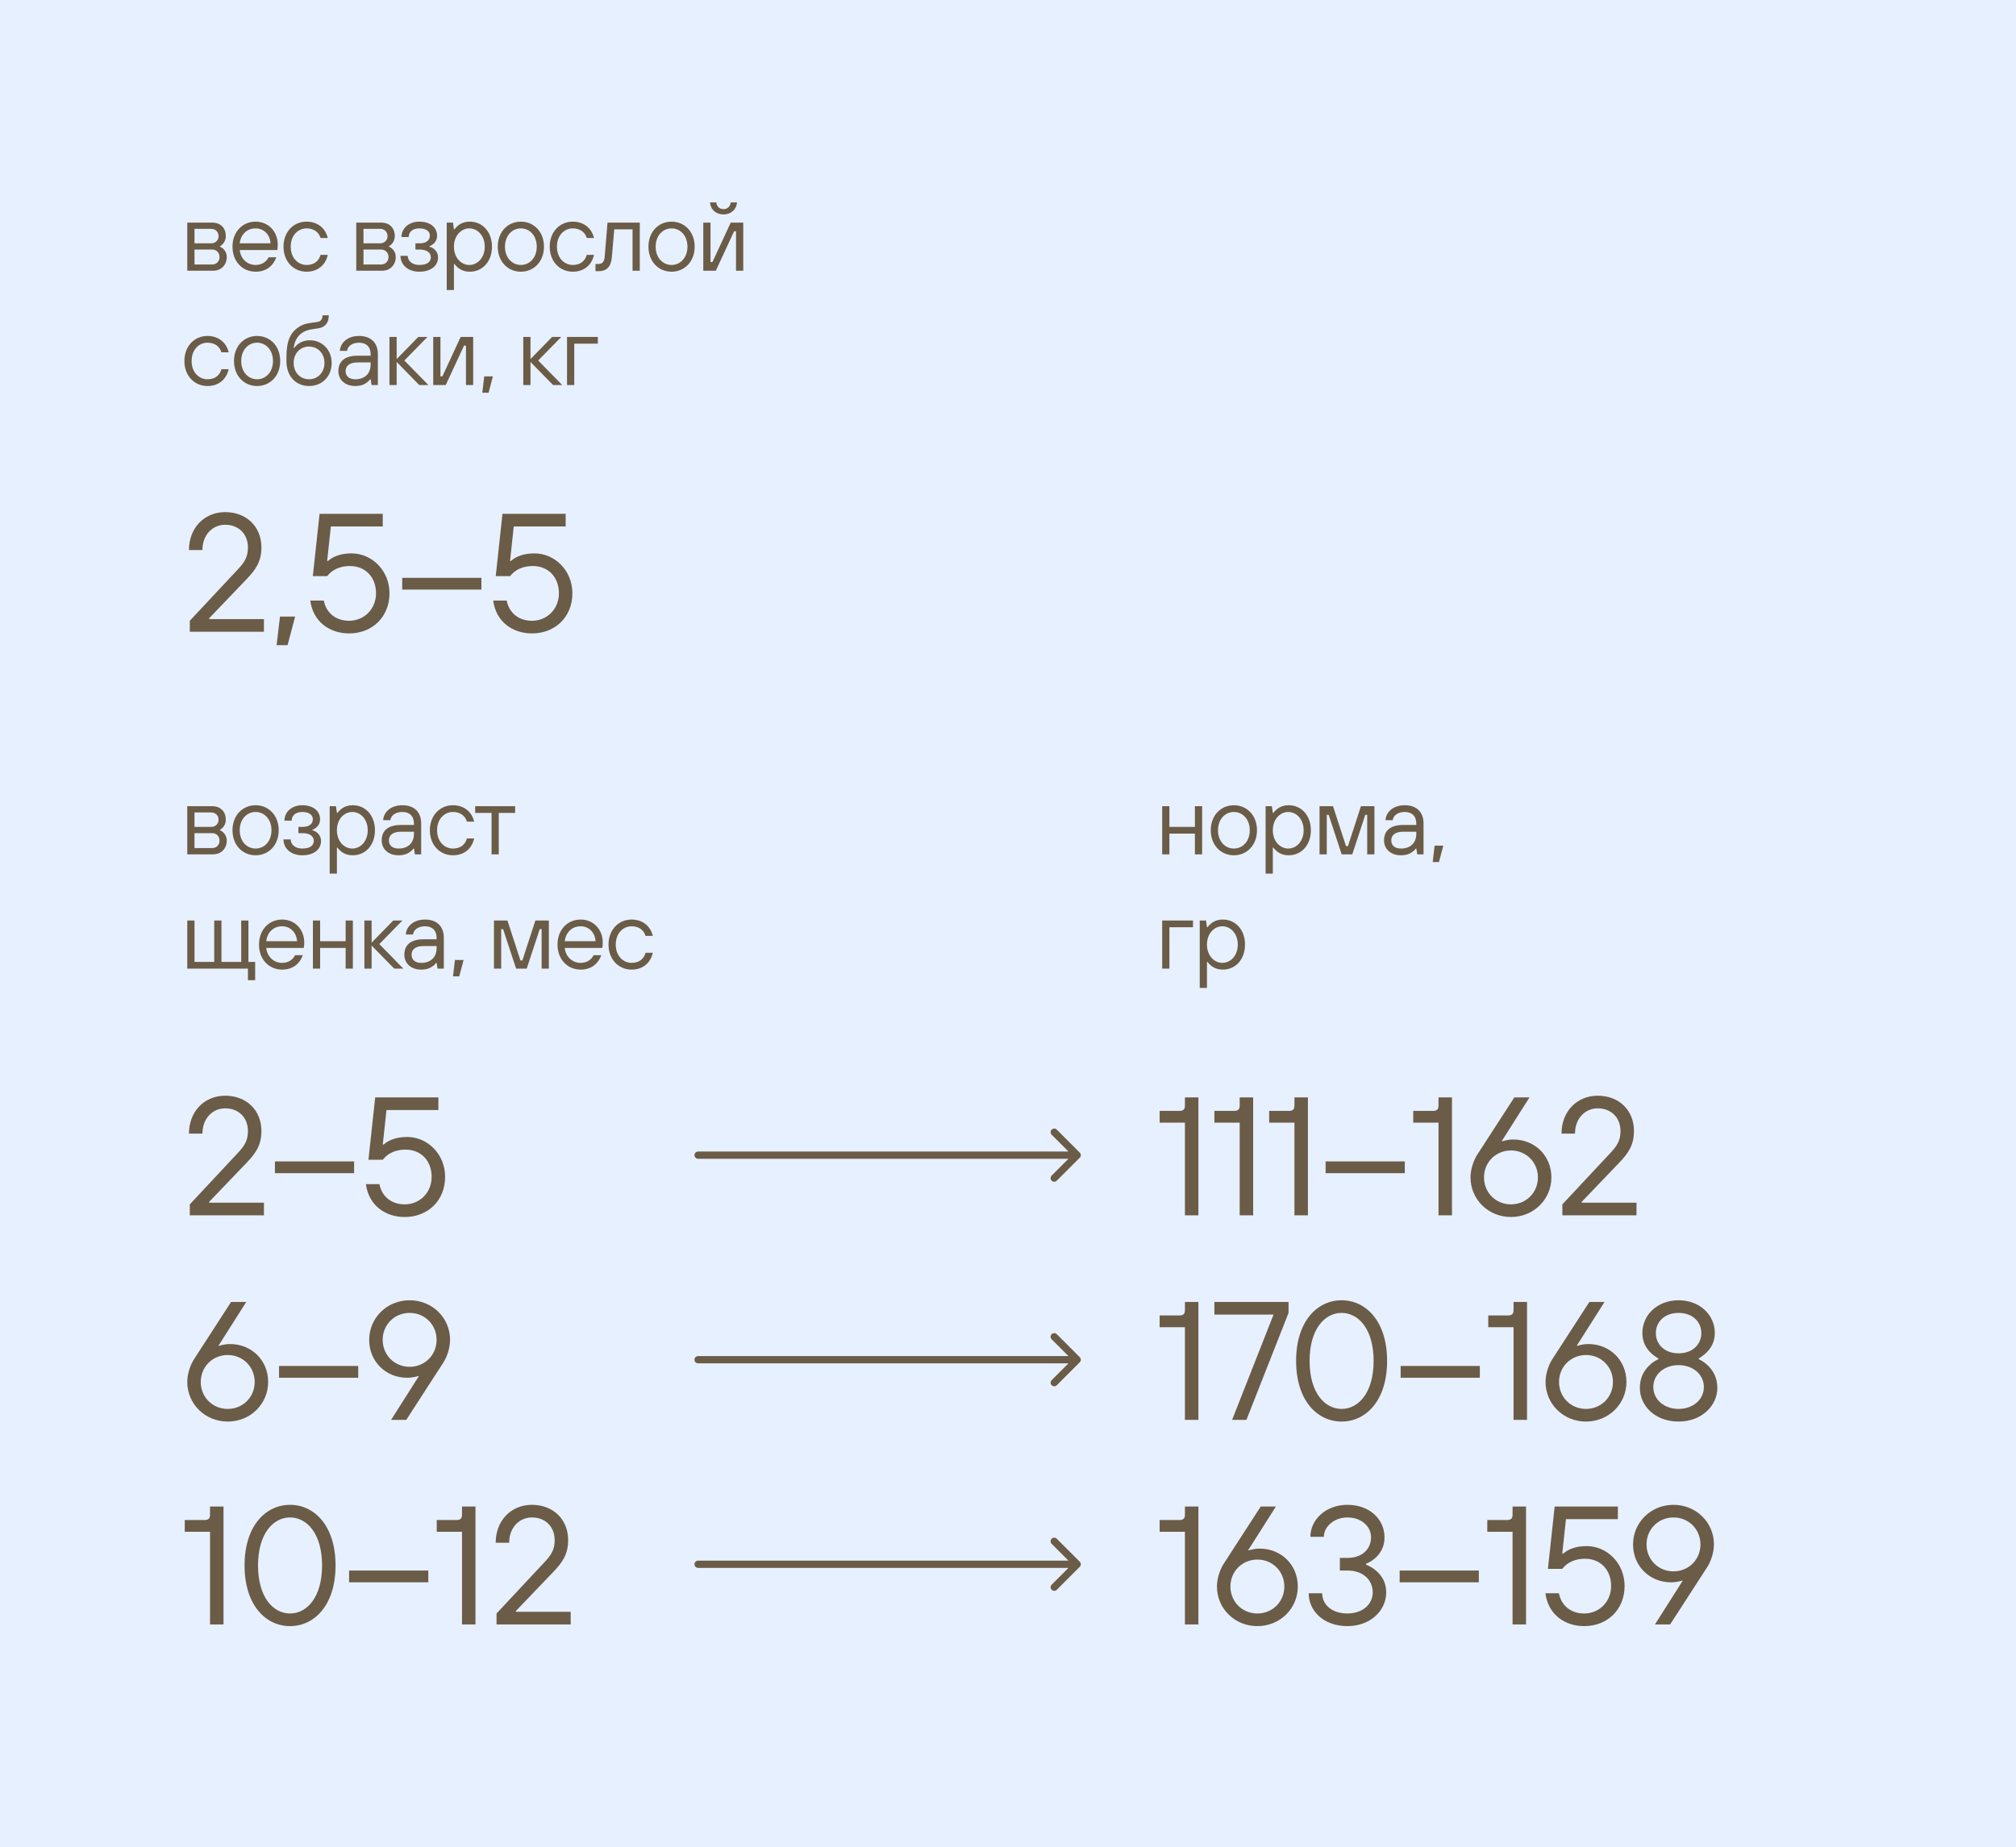 <?xml version="1.0" encoding="UTF-8"?> <svg xmlns="http://www.w3.org/2000/svg" width="335" height="307" viewBox="0 0 335 307" fill="none"><rect width="335" height="307" fill="#E7F0FE"></rect><path d="M31.12 45V37H35.28C36.64 37 37.52 37.88 37.52 39.24C37.52 39.864 37.28 40.264 37.04 40.536C36.896 40.696 36.736 40.824 36.56 40.92V41C36.768 41.08 36.944 41.208 37.12 41.368C37.392 41.64 37.68 42.072 37.68 42.728C37.68 44.056 36.72 45 35.44 45H31.12ZM32.32 43.96H35.28C35.92 43.96 36.48 43.48 36.48 42.728C36.48 41.96 35.92 41.48 35.28 41.48H32.32V43.96ZM32.32 40.44H35.12C35.76 40.44 36.32 39.96 36.32 39.24C36.32 38.52 35.76 38.04 35.12 38.04H32.32V40.44ZM44.633 42.76H45.913C45.352 44.296 44.153 45.16 42.472 45.16C40.312 45.16 38.633 43.48 38.633 41C38.633 38.52 40.312 36.84 42.472 36.84C44.569 36.84 46.153 38.44 46.153 40.68C46.153 41 46.12 41.224 46.105 41.368L46.072 41.56H39.833C40.008 43.08 41.129 44.04 42.472 44.04C43.432 44.04 44.233 43.576 44.633 42.76ZM39.833 40.44H44.953C44.873 38.984 43.833 37.96 42.472 37.96C41.017 37.96 40.008 38.984 39.833 40.44ZM53.269 42.36H54.469C54.069 44.136 52.725 45.16 50.949 45.16C48.789 45.16 47.109 43.48 47.109 41C47.109 38.52 48.789 36.84 50.949 36.84C52.725 36.84 54.069 37.88 54.469 39.56H53.269C52.949 38.52 52.085 37.96 50.949 37.96C49.493 37.96 48.309 39.16 48.309 41C48.309 42.84 49.493 44.04 50.949 44.04C52.085 44.04 52.949 43.496 53.269 42.36ZM59.199 45V37H63.359C64.719 37 65.599 37.88 65.599 39.24C65.599 39.864 65.359 40.264 65.119 40.536C64.975 40.696 64.815 40.824 64.639 40.92V41C64.847 41.08 65.023 41.208 65.199 41.368C65.471 41.64 65.759 42.072 65.759 42.728C65.759 44.056 64.799 45 63.519 45H59.199ZM60.399 43.96H63.359C63.999 43.96 64.559 43.48 64.559 42.728C64.559 41.96 63.999 41.48 63.359 41.48H60.399V43.96ZM60.399 40.44H63.199C63.839 40.44 64.399 39.96 64.399 39.24C64.399 38.52 63.839 38.04 63.199 38.04H60.399V40.44ZM66.552 42.52H67.752C67.752 43.336 68.456 44.04 69.672 44.04C71.032 44.04 71.592 43.48 71.592 42.76C71.592 42.04 70.968 41.48 69.752 41.48H69.032V40.44H69.752C70.888 40.44 71.432 39.88 71.432 39.16C71.432 38.52 70.888 37.96 69.672 37.96C68.536 37.96 67.912 38.584 67.912 39.4H66.712C66.712 37.96 67.928 36.84 69.672 36.84C71.592 36.84 72.632 37.88 72.632 39.176C72.632 39.864 72.312 40.28 71.992 40.552C71.8 40.712 71.592 40.84 71.352 40.92V41C72.072 41.176 72.792 41.8 72.792 42.776C72.792 44.12 71.672 45.16 69.672 45.16C67.752 45.16 66.552 43.976 66.552 42.52ZM74.231 48.2V37H75.271L75.431 38.12H75.511C76.151 37.304 76.935 36.84 78.071 36.84C80.167 36.84 81.751 38.52 81.751 41C81.751 43.48 80.167 45.16 78.071 45.16C76.935 45.16 76.151 44.696 75.511 43.88H75.431V48.2H74.231ZM77.991 44.04C79.351 44.04 80.551 42.84 80.551 41C80.551 39.16 79.351 37.96 77.991 37.96C76.631 37.96 75.431 39.16 75.431 41C75.431 42.84 76.631 44.04 77.991 44.04ZM86.552 45.16C84.392 45.16 82.713 43.48 82.713 41C82.713 38.52 84.392 36.84 86.552 36.84C88.713 36.84 90.392 38.52 90.392 41C90.392 43.48 88.713 45.16 86.552 45.16ZM86.552 44.04C88.008 44.04 89.192 42.84 89.192 41C89.192 39.16 88.008 37.96 86.552 37.96C85.097 37.96 83.912 39.16 83.912 41C83.912 42.84 85.097 44.04 86.552 44.04ZM97.506 42.36H98.706C98.306 44.136 96.962 45.16 95.186 45.16C93.026 45.16 91.346 43.48 91.346 41C91.346 38.52 93.026 36.84 95.186 36.84C96.962 36.84 98.306 37.88 98.706 39.56H97.506C97.186 38.52 96.322 37.96 95.186 37.96C93.73 37.96 92.546 39.16 92.546 41C92.546 42.84 93.73 44.04 95.186 44.04C96.322 44.04 97.186 43.496 97.506 42.36ZM98.952 45.08V43.88H99.432C99.992 43.88 100.408 43.576 100.472 42.76L100.952 37H106.312V45H105.112V38.12H102.072L101.672 42.76C101.528 44.36 100.792 45.08 99.432 45.08H98.952ZM111.593 45.16C109.433 45.16 107.753 43.48 107.753 41C107.753 38.52 109.433 36.84 111.593 36.84C113.753 36.84 115.433 38.52 115.433 41C115.433 43.48 113.753 45.16 111.593 45.16ZM111.593 44.04C113.049 44.04 114.233 42.84 114.233 41C114.233 39.16 113.049 37.96 111.593 37.96C110.137 37.96 108.953 39.16 108.953 41C108.953 42.84 110.137 44.04 111.593 44.04ZM116.866 45V37H118.066V43.56H118.386L121.426 37H123.506V45H122.306V38.44H121.986L118.946 45H116.866ZM117.986 33.64H119.026C119.106 34.36 119.586 34.76 120.226 34.76C120.866 34.76 121.346 34.36 121.426 33.64H122.466C122.386 34.856 121.442 35.64 120.226 35.64C119.01 35.64 118.066 34.856 117.986 33.64ZM36.8 61.36H38C37.6 63.136 36.256 64.16 34.48 64.16C32.32 64.16 30.64 62.48 30.64 60C30.64 57.52 32.32 55.84 34.48 55.84C36.256 55.84 37.6 56.88 38 58.56H36.8C36.48 57.52 35.616 56.96 34.48 56.96C33.024 56.96 31.84 58.16 31.84 60C31.84 61.84 33.024 63.04 34.48 63.04C35.616 63.04 36.48 62.496 36.8 61.36ZM42.722 64.16C40.562 64.16 38.883 62.48 38.883 60C38.883 57.52 40.562 55.84 42.722 55.84C44.883 55.84 46.562 57.52 46.562 60C46.562 62.48 44.883 64.16 42.722 64.16ZM42.722 63.04C44.178 63.04 45.362 61.84 45.362 60C45.362 58.16 44.178 56.96 42.722 56.96C41.267 56.96 40.083 58.16 40.083 60C40.083 61.84 41.267 63.04 42.722 63.04ZM47.596 60V59.52C47.596 56.768 48.156 55.232 49.836 54.24C50.78 53.68 51.612 53.696 52.716 53.52C53.308 53.44 53.596 53.056 53.596 52.4H54.636C54.636 53.68 53.996 54.384 52.956 54.56C51.916 54.736 51.212 54.736 50.396 55.2C49.58 55.696 48.972 56.48 48.796 57.84H48.876C49.596 56.88 50.556 56.56 51.516 56.56C53.516 56.56 55.116 58.144 55.116 60.32C55.116 62.56 53.532 64.16 51.356 64.16C49.18 64.16 47.596 62.56 47.596 60ZM51.356 63.04C52.796 63.04 53.916 61.92 53.916 60.32C53.916 58.72 52.796 57.6 51.356 57.6C49.916 57.6 48.796 58.72 48.796 60.32C48.796 61.92 49.916 63.04 51.356 63.04ZM61.751 64L61.591 63.04H61.511C61.367 63.248 61.175 63.44 60.935 63.6C60.535 63.904 59.927 64.16 59.031 64.16C57.351 64.16 56.231 63.136 56.231 61.68C56.231 60.144 57.191 59.12 59.431 59.12H61.591V58.88C61.591 57.664 60.887 56.96 59.671 56.96C58.455 56.96 57.751 57.6 57.671 58.32H56.471C56.551 57.04 57.671 55.84 59.671 55.84C61.607 55.84 62.791 56.944 62.791 58.88V64H61.751ZM61.591 60.56V60.24H59.431C57.975 60.24 57.431 60.896 57.431 61.68C57.431 62.496 57.991 63.04 59.031 63.04C60.631 63.04 61.591 62.096 61.591 60.56ZM64.715 64V56H65.915V59.68L69.515 56H71.035L67.195 59.92L71.195 64H69.675L65.915 60.16V64H64.715ZM71.989 64V56H73.189V62.56H73.509L76.549 56H78.629V64H77.429V57.44H77.109L74.069 64H71.989ZM80.144 65.28L80.464 62.56H81.904L81.184 65.28H80.144ZM86.951 64V56H88.151V59.68L91.751 56H93.271L89.431 59.92L93.431 64H91.911L88.151 60.16V64H86.951ZM94.224 64V56H99.344V57.12H95.424V64H94.224Z" fill="#6B5C47"></path><path d="M31.54 202V200.18L39.52 191.64C40.64 190.436 41.2 189.568 41.2 188C41.2 185.76 39.66 184.22 37.42 184.22C35.32 184.22 33.64 185.9 33.64 188.42H31.4C31.4 184.78 33.92 182.12 37.42 182.12C40.92 182.12 43.44 184.5 43.44 188C43.44 190.38 42.432 191.724 41.06 193.18L34.76 199.76V199.9H43.86V202H31.54ZM45.684 195V193.04H58.844V195H45.684ZM60.806 196.82H63.045C63.465 198.948 65.118 200.18 67.246 200.18C69.766 200.18 71.725 198.22 71.725 195.616C71.725 192.9 69.933 191.08 67.385 191.08C65.817 191.08 64.474 191.64 63.605 192.76H61.225L62.346 182.4H72.846V184.5H64.222L63.605 190.24H63.745C64.725 189.372 66.097 188.98 67.665 188.98C71.025 188.98 73.966 191.808 73.966 195.616C73.966 199.48 71.165 202.28 67.246 202.28C63.998 202.28 61.254 200.32 60.806 196.82ZM32.24 225.92L38.4 216.4H40.92L36.3 223.68H36.44L36.972 223.54C37.308 223.456 37.728 223.4 38.26 223.4C41.76 223.4 44.56 226.06 44.56 229.7C44.56 233.34 41.62 236.28 37.84 236.28C34.06 236.28 31.12 233.34 31.12 229.7C31.12 228.272 31.68 226.788 32.24 225.92ZM37.84 234.18C40.36 234.18 42.32 232.22 42.32 229.7C42.32 227.18 40.36 225.22 37.84 225.22C35.32 225.22 33.36 227.18 33.36 229.7C33.36 232.22 35.32 234.18 37.84 234.18ZM46.368 229V227.04H59.528V229H46.368ZM64.989 236L69.609 228.72H69.469C69.329 228.776 69.133 228.832 68.937 228.86C68.573 228.944 68.125 229 67.649 229C64.149 229 61.349 226.34 61.349 222.7C61.349 219.06 64.289 216.12 68.069 216.12C71.849 216.12 74.789 219.06 74.789 222.7C74.789 224.128 74.229 225.612 73.669 226.48L67.509 236H64.989ZM68.069 227.18C70.589 227.18 72.549 225.22 72.549 222.7C72.549 220.18 70.589 218.22 68.069 218.22C65.549 218.22 63.589 220.18 63.589 222.7C63.589 225.22 65.549 227.18 68.069 227.18ZM34.9 270V254.6H30.7V252.64H34.06C34.62 252.64 34.9 252.36 34.9 251.8V250.4H37.14V270H34.9ZM40.639 260.2C40.639 253.592 44.167 250.12 48.199 250.12C52.231 250.12 55.759 253.592 55.759 260.2C55.759 266.808 52.231 270.28 48.199 270.28C44.167 270.28 40.639 266.808 40.639 260.2ZM48.199 252.22C45.399 252.22 42.879 254.908 42.879 260.2C42.879 265.492 45.399 268.18 48.199 268.18C50.999 268.18 53.519 265.492 53.519 260.2C53.519 254.908 50.999 252.22 48.199 252.22ZM58.01 263V261.04H71.17V263H58.01ZM76.771 270V254.6H72.571V252.64H75.931C76.491 252.64 76.771 252.36 76.771 251.8V250.4H79.011V270H76.771ZM82.51 270V268.18L90.49 259.64C91.61 258.436 92.17 257.568 92.17 256C92.17 253.76 90.63 252.22 88.39 252.22C86.29 252.22 84.61 253.9 84.61 256.42H82.37C82.37 252.78 84.89 250.12 88.39 250.12C91.89 250.12 94.41 252.5 94.41 256C94.41 258.38 93.402 259.724 92.03 261.18L85.73 267.76V267.9H94.83V270H82.51Z" fill="#6B5C47"></path><path d="M31.54 105V103.18L39.52 94.64C40.64 93.436 41.2 92.568 41.2 91C41.2 88.76 39.66 87.22 37.42 87.22C35.32 87.22 33.64 88.9 33.64 91.42H31.4C31.4 87.78 33.92 85.12 37.42 85.12C40.92 85.12 43.44 87.5 43.44 91C43.44 93.38 42.432 94.724 41.06 96.18L34.76 102.76V102.9H43.86V105H31.54ZM45.964 107.24L46.524 102.48H49.044L47.784 107.24H45.964ZM51.563 99.82H53.803C54.223 101.948 55.875 103.18 58.003 103.18C60.523 103.18 62.483 101.22 62.483 98.616C62.483 95.9 60.691 94.08 58.143 94.08C56.575 94.08 55.231 94.64 54.363 95.76H51.983L53.103 85.4H63.603V87.5H54.979L54.363 93.24H54.503C55.483 92.372 56.855 91.98 58.423 91.98C61.783 91.98 64.723 94.808 64.723 98.616C64.723 102.48 61.923 105.28 58.003 105.28C54.755 105.28 52.011 103.32 51.563 99.82ZM66.835 98V96.04H79.995V98H66.835ZM81.956 99.82H84.196C84.616 101.948 86.268 103.18 88.396 103.18C90.916 103.18 92.876 101.22 92.876 98.616C92.876 95.9 91.084 94.08 88.536 94.08C86.968 94.08 85.624 94.64 84.756 95.76H82.376L83.496 85.4H93.996V87.5H85.372L84.756 93.24H84.896C85.876 92.372 87.248 91.98 88.816 91.98C92.176 91.98 95.116 94.808 95.116 98.616C95.116 102.48 92.316 105.28 88.396 105.28C85.148 105.28 82.404 103.32 81.956 99.82Z" fill="#6B5C47"></path><path d="M31.12 142V134H35.28C36.64 134 37.52 134.88 37.52 136.24C37.52 136.864 37.28 137.264 37.04 137.536C36.896 137.696 36.736 137.824 36.56 137.92V138C36.768 138.08 36.944 138.208 37.12 138.368C37.392 138.64 37.68 139.072 37.68 139.728C37.68 141.056 36.72 142 35.44 142H31.12ZM32.32 140.96H35.28C35.92 140.96 36.48 140.48 36.48 139.728C36.48 138.96 35.92 138.48 35.28 138.48H32.32V140.96ZM32.32 137.44H35.12C35.76 137.44 36.32 136.96 36.32 136.24C36.32 135.52 35.76 135.04 35.12 135.04H32.32V137.44ZM42.472 142.16C40.312 142.16 38.633 140.48 38.633 138C38.633 135.52 40.312 133.84 42.472 133.84C44.633 133.84 46.312 135.52 46.312 138C46.312 140.48 44.633 142.16 42.472 142.16ZM42.472 141.04C43.928 141.04 45.112 139.84 45.112 138C45.112 136.16 43.928 134.96 42.472 134.96C41.017 134.96 39.833 136.16 39.833 138C39.833 139.84 41.017 141.04 42.472 141.04ZM47.106 139.52H48.306C48.306 140.336 49.01 141.04 50.226 141.04C51.586 141.04 52.146 140.48 52.146 139.76C52.146 139.04 51.522 138.48 50.306 138.48H49.586V137.44H50.306C51.442 137.44 51.986 136.88 51.986 136.16C51.986 135.52 51.442 134.96 50.226 134.96C49.09 134.96 48.466 135.584 48.466 136.4H47.266C47.266 134.96 48.482 133.84 50.226 133.84C52.146 133.84 53.186 134.88 53.186 136.176C53.186 136.864 52.866 137.28 52.546 137.552C52.354 137.712 52.146 137.84 51.906 137.92V138C52.626 138.176 53.346 138.8 53.346 139.776C53.346 141.12 52.226 142.16 50.226 142.16C48.306 142.16 47.106 140.976 47.106 139.52ZM54.785 145.2V134H55.825L55.985 135.12H56.065C56.705 134.304 57.489 133.84 58.625 133.84C60.721 133.84 62.305 135.52 62.305 138C62.305 140.48 60.721 142.16 58.625 142.16C57.489 142.16 56.705 141.696 56.065 140.88H55.985V145.2H54.785ZM58.545 141.04C59.905 141.04 61.105 139.84 61.105 138C61.105 136.16 59.905 134.96 58.545 134.96C57.185 134.96 55.985 136.16 55.985 138C55.985 139.84 57.185 141.04 58.545 141.04ZM68.946 142L68.786 141.04H68.706C68.562 141.248 68.37 141.44 68.13 141.6C67.73 141.904 67.122 142.16 66.226 142.16C64.546 142.16 63.426 141.136 63.426 139.68C63.426 138.144 64.386 137.12 66.626 137.12H68.786V136.88C68.786 135.664 68.082 134.96 66.866 134.96C65.65 134.96 64.946 135.6 64.866 136.32H63.666C63.746 135.04 64.866 133.84 66.866 133.84C68.802 133.84 69.986 134.944 69.986 136.88V142H68.946ZM68.786 138.56V138.24H66.626C65.17 138.24 64.626 138.896 64.626 139.68C64.626 140.496 65.186 141.04 66.226 141.04C67.826 141.04 68.786 140.096 68.786 138.56ZM77.591 139.36H78.791C78.391 141.136 77.047 142.16 75.271 142.16C73.111 142.16 71.431 140.48 71.431 138C71.431 135.52 73.111 133.84 75.271 133.84C77.047 133.84 78.391 134.88 78.791 136.56H77.591C77.271 135.52 76.407 134.96 75.271 134.96C73.815 134.96 72.631 136.16 72.631 138C72.631 139.84 73.815 141.04 75.271 141.04C76.407 141.04 77.271 140.496 77.591 139.36ZM81.681 142V135.12H78.961V134H85.601V135.12H82.881V142H81.681ZM31.12 161V153H32.32V159.88H35.6V153H36.8V159.88H40.08V153H41.28V159.88H42.4V162.92H41.2V161H31.12ZM49.039 158.76H50.319C49.759 160.296 48.559 161.16 46.879 161.16C44.719 161.16 43.039 159.48 43.039 157C43.039 154.52 44.719 152.84 46.879 152.84C48.975 152.84 50.559 154.44 50.559 156.68C50.559 157 50.527 157.224 50.511 157.368L50.479 157.56H44.239C44.415 159.08 45.535 160.04 46.879 160.04C47.839 160.04 48.639 159.576 49.039 158.76ZM44.239 156.44H49.359C49.279 154.984 48.239 153.96 46.879 153.96C45.423 153.96 44.415 154.984 44.239 156.44ZM51.996 161V153H53.196V156.44H57.436V153H58.636V161H57.436V157.56H53.196V161H51.996ZM60.551 161V153H61.751V156.68L65.351 153H66.871L63.031 156.92L67.031 161H65.511L61.751 157.16V161H60.551ZM72.712 161L72.552 160.04H72.472C72.328 160.248 72.136 160.44 71.896 160.6C71.496 160.904 70.888 161.16 69.992 161.16C68.312 161.16 67.192 160.136 67.192 158.68C67.192 157.144 68.152 156.12 70.392 156.12H72.552V155.88C72.552 154.664 71.848 153.96 70.632 153.96C69.416 153.96 68.712 154.6 68.632 155.32H67.432C67.512 154.04 68.632 152.84 70.632 152.84C72.568 152.84 73.752 153.944 73.752 155.88V161H72.712ZM72.552 157.56V157.24H70.392C68.936 157.24 68.392 157.896 68.392 158.68C68.392 159.496 68.952 160.04 69.992 160.04C71.592 160.04 72.552 159.096 72.552 157.56ZM75.276 162.28L75.596 159.56H77.036L76.316 162.28H75.276ZM82.083 161V153H84.323L86.483 159.64H86.803L88.963 153H91.203V161H90.003V154.44H89.683L87.523 161H85.763L83.603 154.44H83.283V161H82.083ZM98.642 158.76H99.922C99.362 160.296 98.162 161.16 96.483 161.16C94.323 161.16 92.642 159.48 92.642 157C92.642 154.52 94.323 152.84 96.483 152.84C98.579 152.84 100.162 154.44 100.162 156.68C100.162 157 100.13 157.224 100.114 157.368L100.082 157.56H93.843C94.019 159.08 95.138 160.04 96.483 160.04C97.442 160.04 98.243 159.576 98.642 158.76ZM93.843 156.44H98.963C98.882 154.984 97.843 153.96 96.483 153.96C95.026 153.96 94.019 154.984 93.843 156.44ZM107.279 158.36H108.479C108.079 160.136 106.735 161.16 104.959 161.16C102.799 161.16 101.119 159.48 101.119 157C101.119 154.52 102.799 152.84 104.959 152.84C106.735 152.84 108.079 153.88 108.479 155.56H107.279C106.959 154.52 106.095 153.96 104.959 153.96C103.503 153.96 102.319 155.16 102.319 157C102.319 158.84 103.503 160.04 104.959 160.04C106.095 160.04 106.959 159.496 107.279 158.36Z" fill="#6B5C47"></path><path d="M196.9 202V186.6H192.7V184.64H196.06C196.62 184.64 196.9 184.36 196.9 183.8V182.4H199.14V202H196.9ZM205.999 202V186.6H201.799V184.64H205.159C205.719 184.64 205.999 184.36 205.999 183.8V182.4H208.239V202H205.999ZM215.098 202V186.6H210.898V184.64H214.258C214.818 184.64 215.098 184.36 215.098 183.8V182.4H217.338V202H215.098ZM220.277 195V193.04H233.437V195H220.277ZM239.038 202V186.6H234.838V184.64H238.198C238.758 184.64 239.038 184.36 239.038 183.8V182.4H241.278V202H239.038ZM245.477 191.92L251.637 182.4H254.157L249.537 189.68H249.677L250.209 189.54C250.545 189.456 250.965 189.4 251.497 189.4C254.997 189.4 257.797 192.06 257.797 195.7C257.797 199.34 254.857 202.28 251.077 202.28C247.297 202.28 244.357 199.34 244.357 195.7C244.357 194.272 244.917 192.788 245.477 191.92ZM251.077 200.18C253.597 200.18 255.557 198.22 255.557 195.7C255.557 193.18 253.597 191.22 251.077 191.22C248.557 191.22 246.597 193.18 246.597 195.7C246.597 198.22 248.557 200.18 251.077 200.18ZM259.618 202V200.18L267.598 191.64C268.718 190.436 269.278 189.568 269.278 188C269.278 185.76 267.738 184.22 265.498 184.22C263.398 184.22 261.718 185.9 261.718 188.42H259.478C259.478 184.78 261.998 182.12 265.498 182.12C268.998 182.12 271.518 184.5 271.518 188C271.518 190.38 270.51 191.724 269.138 193.18L262.838 199.76V199.9H271.938V202H259.618ZM196.9 236V220.6H192.7V218.64H196.06C196.62 218.64 196.9 218.36 196.9 217.8V216.4H199.14V236H196.9ZM204.739 236L211.627 218.5H201.799V216.4H214.119V218.22L207.119 236H204.739ZM215.375 226.2C215.375 219.592 218.903 216.12 222.935 216.12C226.967 216.12 230.495 219.592 230.495 226.2C230.495 232.808 226.967 236.28 222.935 236.28C218.903 236.28 215.375 232.808 215.375 226.2ZM222.935 218.22C220.135 218.22 217.615 220.908 217.615 226.2C217.615 231.492 220.135 234.18 222.935 234.18C225.735 234.18 228.255 231.492 228.255 226.2C228.255 220.908 225.735 218.22 222.935 218.22ZM232.745 229V227.04H245.905V229H232.745ZM251.507 236V220.6H247.307V218.64H250.667C251.227 218.64 251.507 218.36 251.507 217.8V216.4H253.747V236H251.507ZM257.945 225.92L264.105 216.4H266.625L262.005 223.68H262.145L262.677 223.54C263.013 223.456 263.433 223.4 263.965 223.4C267.465 223.4 270.265 226.06 270.265 229.7C270.265 233.34 267.325 236.28 263.545 236.28C259.765 236.28 256.825 233.34 256.825 229.7C256.825 228.272 257.385 226.788 257.945 225.92ZM263.545 234.18C266.065 234.18 268.025 232.22 268.025 229.7C268.025 227.18 266.065 225.22 263.545 225.22C261.025 225.22 259.065 227.18 259.065 229.7C259.065 232.22 261.025 234.18 263.545 234.18ZM275.573 225.92V225.78C275.069 225.5 274.621 225.164 274.229 224.772C273.557 224.1 272.913 223.064 272.913 221.58C272.913 218.528 275.433 216.12 278.933 216.12C282.433 216.12 284.953 218.528 284.953 221.58C284.953 223.064 284.281 224.1 283.609 224.772C283.217 225.164 282.769 225.5 282.293 225.78V225.92C282.853 226.172 283.357 226.536 283.833 226.984C284.589 227.74 285.373 228.916 285.373 230.68C285.373 233.592 282.825 236.28 278.933 236.28C274.985 236.28 272.493 233.62 272.493 230.68C272.493 228.916 273.249 227.74 274.033 226.984C274.481 226.536 274.985 226.172 275.573 225.92ZM275.153 221.58C275.153 223.4 276.553 224.94 278.933 224.94C281.313 224.94 282.713 223.4 282.713 221.58C282.713 219.76 281.313 218.22 278.933 218.22C276.553 218.22 275.153 219.76 275.153 221.58ZM274.733 230.54C274.733 232.64 276.553 234.18 278.933 234.18C281.313 234.18 283.133 232.64 283.133 230.54C283.133 228.44 281.313 226.9 278.933 226.9C276.553 226.9 274.733 228.44 274.733 230.54ZM196.9 270V254.6H192.7V252.64H196.06C196.62 252.64 196.9 252.36 196.9 251.8V250.4H199.14V270H196.9ZM203.339 259.92L209.499 250.4H212.019L207.399 257.68H207.539L208.071 257.54C208.407 257.456 208.827 257.4 209.359 257.4C212.859 257.4 215.659 260.06 215.659 263.7C215.659 267.34 212.719 270.28 208.939 270.28C205.159 270.28 202.219 267.34 202.219 263.7C202.219 262.272 202.779 260.788 203.339 259.92ZM208.939 268.18C211.459 268.18 213.419 266.22 213.419 263.7C213.419 261.18 211.459 259.22 208.939 259.22C206.419 259.22 204.459 261.18 204.459 263.7C204.459 266.22 206.419 268.18 208.939 268.18ZM217.467 264.82H219.707C219.707 266.64 221.247 268.18 223.907 268.18C226.427 268.18 228.107 266.64 228.107 264.68C228.107 262.552 226.455 261.04 223.907 261.04H222.647V258.94H223.907C226.455 258.94 227.827 257.4 227.827 255.496C227.827 253.76 226.287 252.22 223.907 252.22C221.667 252.22 219.987 253.76 219.987 255.44H217.747C217.747 252.64 220.239 250.12 223.907 250.12C227.575 250.12 230.067 252.5 230.067 255.552C230.067 257.204 229.283 258.296 228.527 258.968C228.051 259.388 227.547 259.696 226.987 259.92V260.06C227.631 260.312 228.191 260.648 228.667 261.068C229.535 261.824 230.347 262.916 230.347 264.68C230.347 267.732 227.687 270.28 223.907 270.28C219.959 270.28 217.467 267.76 217.467 264.82ZM232.581 263V261.04H245.741V263H232.581ZM251.343 270V254.6H247.143V252.64H250.503C251.063 252.64 251.343 252.36 251.343 251.8V250.4H253.583V270H251.343ZM256.801 264.82H259.041C259.461 266.948 261.113 268.18 263.241 268.18C265.761 268.18 267.721 266.22 267.721 263.616C267.721 260.9 265.929 259.08 263.381 259.08C261.813 259.08 260.469 259.64 259.601 260.76H257.221L258.341 250.4H268.841V252.5H260.217L259.601 258.24H259.741C260.721 257.372 262.093 256.98 263.661 256.98C267.021 256.98 269.961 259.808 269.961 263.616C269.961 267.48 267.161 270.28 263.241 270.28C259.993 270.28 257.249 268.32 256.801 264.82ZM275.006 270L279.626 262.72H279.486C279.346 262.776 279.15 262.832 278.954 262.86C278.59 262.944 278.142 263 277.666 263C274.166 263 271.366 260.34 271.366 256.7C271.366 253.06 274.306 250.12 278.086 250.12C281.866 250.12 284.806 253.06 284.806 256.7C284.806 258.128 284.246 259.612 283.686 260.48L277.526 270H275.006ZM278.086 261.18C280.606 261.18 282.566 259.22 282.566 256.7C282.566 254.18 280.606 252.22 278.086 252.22C275.566 252.22 273.606 254.18 273.606 256.7C273.606 259.22 275.566 261.18 278.086 261.18Z" fill="#6B5C47"></path><path d="M193.12 142V134H194.32V137.44H198.56V134H199.76V142H198.56V138.56H194.32V142H193.12ZM205.035 142.16C202.875 142.16 201.195 140.48 201.195 138C201.195 135.52 202.875 133.84 205.035 133.84C207.195 133.84 208.875 135.52 208.875 138C208.875 140.48 207.195 142.16 205.035 142.16ZM205.035 141.04C206.491 141.04 207.675 139.84 207.675 138C207.675 136.16 206.491 134.96 205.035 134.96C203.579 134.96 202.395 136.16 202.395 138C202.395 139.84 203.579 141.04 205.035 141.04ZM210.308 145.2V134H211.348L211.508 135.12H211.588C212.228 134.304 213.012 133.84 214.148 133.84C216.244 133.84 217.828 135.52 217.828 138C217.828 140.48 216.244 142.16 214.148 142.16C213.012 142.16 212.228 141.696 211.588 140.88H211.508V145.2H210.308ZM214.068 141.04C215.428 141.04 216.628 139.84 216.628 138C216.628 136.16 215.428 134.96 214.068 134.96C212.708 134.96 211.508 136.16 211.508 138C211.508 139.84 212.708 141.04 214.068 141.04ZM219.269 142V134H221.509L223.669 140.64H223.989L226.149 134H228.389V142H227.189V135.44H226.869L224.709 142H222.949L220.789 135.44H220.469V142H219.269ZM235.509 142L235.349 141.04H235.269C235.125 141.248 234.933 141.44 234.693 141.6C234.293 141.904 233.685 142.16 232.789 142.16C231.109 142.16 229.989 141.136 229.989 139.68C229.989 138.144 230.949 137.12 233.189 137.12H235.349V136.88C235.349 135.664 234.645 134.96 233.429 134.96C232.213 134.96 231.509 135.6 231.429 136.32H230.229C230.309 135.04 231.429 133.84 233.429 133.84C235.365 133.84 236.549 134.944 236.549 136.88V142H235.509ZM235.349 138.56V138.24H233.189C231.733 138.24 231.189 138.896 231.189 139.68C231.189 140.496 231.749 141.04 232.789 141.04C234.389 141.04 235.349 140.096 235.349 138.56ZM238.073 143.28L238.393 140.56H239.833L239.113 143.28H238.073ZM193.12 161V153H198.24V154.12H194.32V161H193.12ZM199.362 164.2V153H200.402L200.562 154.12H200.642C201.283 153.304 202.066 152.84 203.202 152.84C205.299 152.84 206.883 154.52 206.883 157C206.883 159.48 205.299 161.16 203.202 161.16C202.066 161.16 201.283 160.696 200.642 159.88H200.562V164.2H199.362ZM203.122 160.04C204.483 160.04 205.683 158.84 205.683 157C205.683 155.16 204.483 153.96 203.122 153.96C201.763 153.96 200.562 155.16 200.562 157C200.562 158.84 201.763 160.04 203.122 160.04Z" fill="#6B5C47"></path><path d="M116 259.4C115.669 259.4 115.4 259.669 115.4 260C115.4 260.331 115.669 260.6 116 260.6V260V259.4ZM179.424 260.424C179.659 260.19 179.659 259.81 179.424 259.576L175.606 255.757C175.372 255.523 174.992 255.523 174.757 255.757C174.523 255.992 174.523 256.372 174.757 256.606L178.151 260L174.757 263.394C174.523 263.628 174.523 264.008 174.757 264.243C174.992 264.477 175.372 264.477 175.606 264.243L179.424 260.424ZM116 260V260.6H179V260V259.4H116V260Z" fill="#6B5C47"></path><path d="M116 191.4C115.669 191.4 115.4 191.669 115.4 192C115.4 192.331 115.669 192.6 116 192.6V192V191.4ZM179.424 192.424C179.659 192.19 179.659 191.81 179.424 191.576L175.606 187.757C175.372 187.523 174.992 187.523 174.757 187.757C174.523 187.992 174.523 188.372 174.757 188.606L178.151 192L174.757 195.394C174.523 195.628 174.523 196.008 174.757 196.243C174.992 196.477 175.372 196.477 175.606 196.243L179.424 192.424ZM116 192V192.6H179V192V191.4H116V192Z" fill="#6B5C47"></path><path d="M116 225.4C115.669 225.4 115.4 225.669 115.4 226C115.4 226.331 115.669 226.6 116 226.6V226V225.4ZM179.424 226.424C179.659 226.19 179.659 225.81 179.424 225.576L175.606 221.757C175.372 221.523 174.992 221.523 174.757 221.757C174.523 221.992 174.523 222.372 174.757 222.606L178.151 226L174.757 229.394C174.523 229.628 174.523 230.008 174.757 230.243C174.992 230.477 175.372 230.477 175.606 230.243L179.424 226.424ZM116 226V226.6H179V226V225.4H116V226Z" fill="#6B5C47"></path></svg> 
